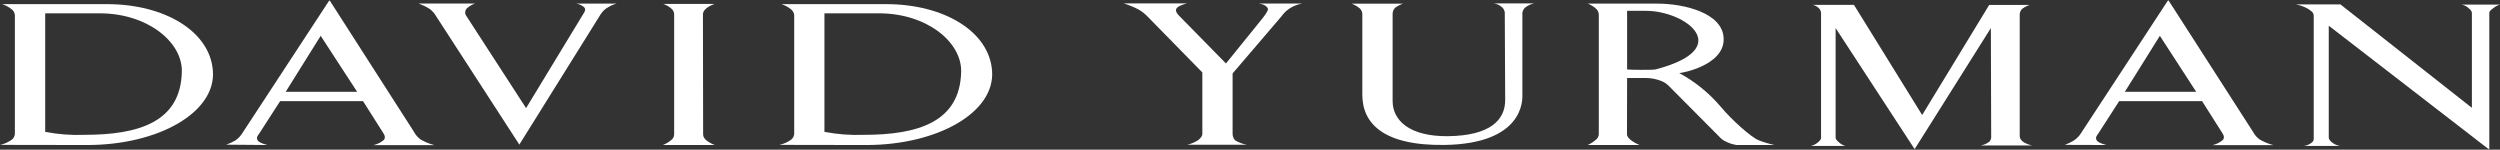 <svg xmlns="http://www.w3.org/2000/svg" fill="none" viewBox="0 0 852 51" height="51" width="852">
<rect x="0" y="0" width="852" height="51" fill="#333333" stroke="none"/>
<g clip-path="url(#clip0_176_4103)">
<mask height="51" width="852" y="0" x="0" maskUnits="userSpaceOnUse" style="mask-type:luminance" id="mask0_176_4103">
<path fill="white" d="M852 0H0V51H852V0Z"></path>
</mask>
<g mask="url(#mask0_176_4103)">
<path fill="white" d="M33.985 4.54C50.177 4.54 62.175 14.249 61.972 24.396C61.633 41.679 47.111 45.951 28.776 45.951C24.297 46.13 19.813 45.788 15.403 44.932V4.54H33.985ZM29.701 49.422C54.079 49.422 73.676 38.232 72.549 24.105C71.556 10.681 56.108 1.408 36.466 1.408H0.744C1.916 1.787 3.015 2.387 3.992 3.18C4.301 3.408 4.558 3.707 4.745 4.055C4.933 4.404 5.045 4.793 5.074 5.195V45.66C5 46.393 4.66 47.065 4.127 47.529C2.884 48.444 1.479 49.072 0 49.374L29.701 49.422Z"></path>
<path fill="white" d="M121.715 31.29H97.359L109.289 12.21L121.715 31.29ZM91.202 49.422C91.067 49.422 88.406 48.791 87.819 47.845C87.233 46.898 87.819 46.218 88.406 45.417L95.465 34.47H123.722L129.991 44.349C130.713 45.539 131.66 46.485 130.848 47.675C129.778 48.574 128.527 49.19 127.195 49.471H148.1C146.455 49.065 144.87 48.42 143.387 47.554C142.453 46.915 141.678 46.04 141.131 45.005L112.288 0.049L82.768 45.102C82.124 46.205 81.262 47.142 80.242 47.845C79.233 48.448 78.167 48.936 77.062 49.301L91.202 49.422Z"></path>
<path fill="white" d="M148.685 5.607C148.108 4.589 147.34 3.712 146.43 3.033C145.234 2.292 143.973 1.682 142.664 1.213H161.855C160.845 1.559 159.909 2.12 159.104 2.864C158.796 3.166 158.599 3.577 158.549 4.023C158.499 4.469 158.6 4.919 158.833 5.291L179.288 36.847L199.065 4.296C199.426 3.665 199.629 3.082 199.065 2.451C198.292 1.788 197.363 1.368 196.382 1.237H210.116C209.155 1.492 208.229 1.884 207.365 2.402C206.307 2.956 205.399 3.792 204.726 4.83L176.988 49.276L148.685 5.607Z"></path>
<path fill="white" d="M239.629 45.831C239.629 46.729 240.147 47.336 240.959 48.015C241.785 48.608 242.679 49.082 243.62 49.423H225.895C226.928 49.027 227.896 48.453 228.759 47.724C229.05 47.513 229.29 47.232 229.463 46.904C229.635 46.575 229.734 46.208 229.751 45.831V4.88C229.746 4.52 229.666 4.165 229.518 3.841C229.37 3.518 229.157 3.234 228.894 3.011C228.052 2.254 227.078 1.685 226.03 1.336H243.553C242.611 1.653 241.715 2.11 240.892 2.695C240.08 3.399 239.561 3.982 239.561 4.88L239.629 45.831Z"></path>
<path fill="white" d="M299.575 4.54C315.767 4.54 327.742 14.249 327.562 24.396C327.224 41.679 312.7 45.951 294.366 45.951C289.88 46.129 285.389 45.787 280.97 44.932V4.54H299.575ZM295.245 49.422C319.624 49.422 339.221 38.232 338.093 24.105C337.101 10.681 321.653 1.408 302.011 1.408H266.334C267.504 1.791 268.603 2.391 269.581 3.18C269.89 3.408 270.148 3.707 270.335 4.055C270.523 4.404 270.635 4.793 270.664 5.195V45.66C270.59 46.393 270.249 47.065 269.717 47.529C268.474 48.444 267.069 49.072 265.59 49.374L295.245 49.422Z"></path>
<path fill="white" d="M420.069 45.442C420.047 45.895 420.117 46.347 420.278 46.767C420.436 47.186 420.682 47.563 420.991 47.869C422.217 48.587 423.543 49.079 424.916 49.326H404.619C405.912 49.029 407.153 48.512 408.295 47.797C409.151 47.093 409.76 46.461 409.76 45.563V24.688L391.222 5.778C390.275 4.758 389.188 3.898 387.998 3.229C386.389 2.385 384.715 1.694 382.992 1.166H404.575C404.461 1.166 401.461 1.894 400.921 2.914C400.381 3.933 401.417 4.953 402.364 5.899L417.81 21.629L430.014 6.555C431.005 5.317 432.269 3.618 432.111 3.011C431.773 2.016 430.576 1.457 429.11 1.215H443.771C442.21 1.471 440.712 2.066 439.371 2.962C438.35 3.645 437.458 4.526 436.734 5.56L420.069 25.027V45.442Z"></path>
<path fill="white" d="M512.831 4.953C512.882 4.504 512.834 4.047 512.684 3.624C512.533 3.201 512.291 2.824 511.975 2.525C511.182 1.794 510.212 1.322 509.177 1.166H522.845C521.887 1.343 520.972 1.731 520.161 2.307C519.702 2.573 519.331 2.982 519.092 3.48C518.853 3.978 518.762 4.543 518.828 5.098V32.407C518.828 33.863 519.507 48.986 492.265 49.399C471.2 49.666 464.278 41.898 464.278 32.261V4.783C464.267 4.428 464.19 4.079 464.05 3.758C463.91 3.436 463.712 3.149 463.466 2.914C462.607 2.18 461.641 1.613 460.602 1.239H478.192C477.245 1.546 476.349 2.004 475.53 2.598C475.229 2.859 474.986 3.193 474.829 3.572C474.667 3.952 474.59 4.366 474.604 4.783V34.397C474.604 41 480.267 46.534 493.459 46.413C507.983 46.243 512.967 40.782 512.967 34.106L512.831 4.953Z"></path>
<path fill="white" d="M564.17 23.668C563.179 23.91 554.791 23.789 554.519 23.668V3.69H561.038C574.659 3.763 591.504 16.555 564.17 23.668ZM554.519 26.581H560.722C562.58 26.566 564.431 26.912 566.179 27.6C567.174 27.986 568.081 28.599 568.838 29.396L585.977 46.631C586.616 47.344 587.384 47.906 588.232 48.282C589.378 48.844 590.593 49.229 591.842 49.422H604.765C602.922 49.032 601.115 48.488 599.352 47.796C596.961 46.898 590.149 40.902 586.293 36.217C582.297 31.568 577.553 27.735 572.29 24.906C573.102 24.906 587.828 22.26 587.42 13.036C587.082 4.37 573.891 1.238 564.868 1.238H541.144C542.191 1.654 543.16 2.262 544.009 3.035C544.266 3.271 544.471 3.561 544.618 3.886C544.765 4.212 544.85 4.566 544.868 4.928V45.733C544.85 46.11 544.751 46.477 544.578 46.806C544.405 47.135 544.167 47.415 543.873 47.626C543.032 48.372 542.088 48.977 541.078 49.422H558.735C557.777 49.03 556.862 48.525 556.006 47.917C555.195 47.238 554.475 46.631 554.475 45.708L554.519 26.581Z"></path>
<path fill="white" d="M678.486 9.564L652.504 50.83L625.578 9.564V46.873C625.578 47.504 626.052 47.893 626.639 48.451C627.293 49.056 628.06 49.496 628.894 49.738H617.168C618.035 49.517 618.846 49.103 619.559 48.524C620.077 48.014 620.616 47.626 620.616 46.995V4.466C620.605 4.139 620.532 3.817 620.396 3.524C620.26 3.231 620.066 2.973 619.827 2.767C619.25 2.188 618.53 1.8 617.752 1.65H631.825L655.075 39.203L677.921 1.675H691.722C690.785 1.98 689.904 2.448 689.107 3.058C688.831 3.337 688.622 3.678 688.483 4.055C688.347 4.433 688.292 4.839 688.317 5.243V46.363C688.317 47.213 688.791 47.82 689.647 48.451C690.547 48.972 691.512 49.348 692.511 49.567H674.99C676.044 49.409 677.047 48.985 677.921 48.33C678.17 48.088 678.361 47.785 678.479 47.447C678.596 47.109 678.637 46.746 678.596 46.388L678.486 9.564Z"></path>
<path fill="white" d="M748.462 31.289H724.151L736.079 12.21L748.462 31.289ZM717.948 49.422C717.812 49.422 715.153 48.791 714.566 47.844C713.978 46.898 714.566 46.218 715.153 45.417L722.212 34.469H750.467L756.736 44.349C757.459 45.538 758.407 46.485 757.595 47.674C756.523 48.574 755.274 49.189 753.941 49.471H774.845C773.203 49.064 771.617 48.419 770.133 47.553C769.2 46.915 768.425 46.04 767.878 45.004L738.943 0L709.424 45.053C708.782 46.157 707.919 47.093 706.898 47.796C705.884 48.438 704.812 48.967 703.695 49.373L717.948 49.422Z"></path>
<path fill="white" d="M793.639 8.762V46.872C793.639 47.503 794.113 47.989 794.701 48.499C795.523 49.168 796.496 49.595 797.521 49.737H785.185C786.148 49.615 787.066 49.221 787.844 48.596C788.087 48.437 788.281 48.205 788.399 47.929C788.52 47.653 788.564 47.344 788.52 47.042V5.436C788.52 4.15 787.642 3.786 786.581 3.009C785.288 2.281 783.896 1.773 782.453 1.504H797.631L842.42 36.75V4.441C842.42 3.786 841.946 3.373 841.406 2.863C840.731 2.208 839.904 1.763 839.016 1.577H852.005C851.182 1.798 850.415 2.203 849.75 2.766C849.071 3.276 848.351 3.713 848.351 4.393V50.999L793.639 8.762Z"></path>
</g>
</g>
<defs>
<clipPath id="clip0_176_4103">
<rect fill="white" height="51" width="852"></rect>
</clipPath>
</defs>
</svg>
